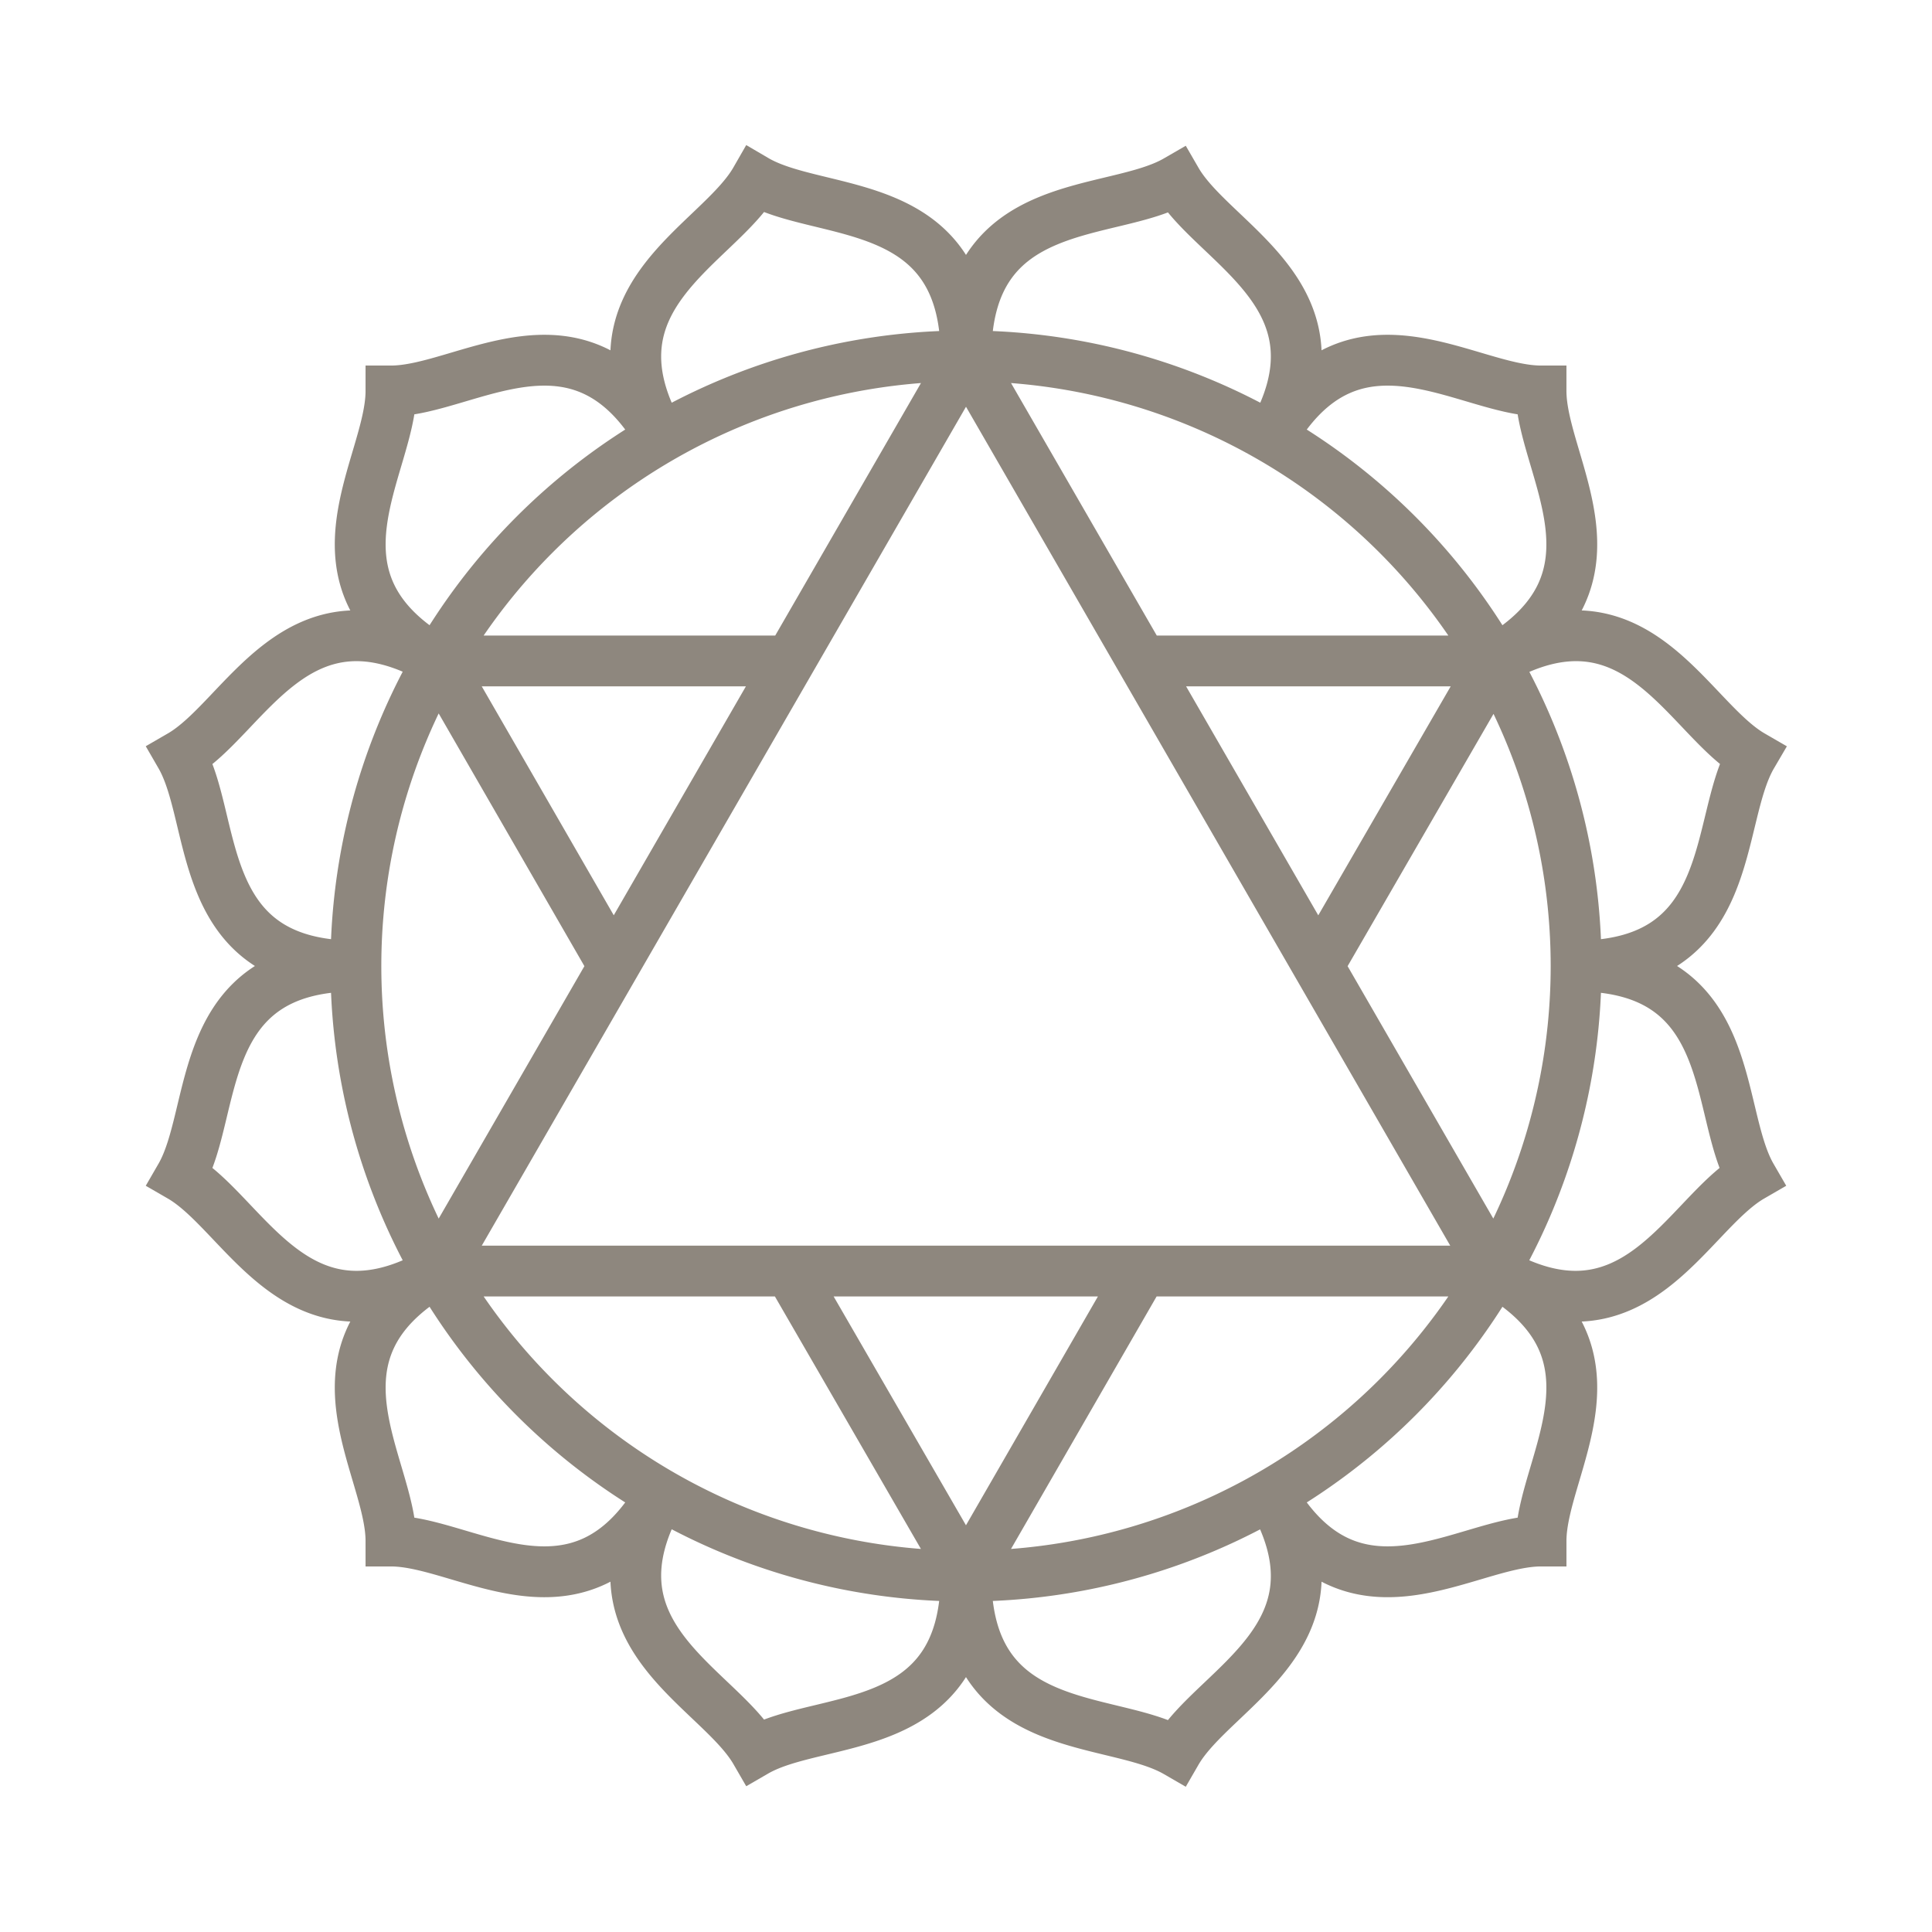 <svg xmlns="http://www.w3.org/2000/svg" viewBox="0 0 38 38"><defs><style>.cls-1,.cls-2{fill:none;}.cls-1{stroke:#72695e;stroke-miterlimit:10;opacity:0.8;}</style></defs><title>anahara</title><g id="Слой_2" data-name="Слой 2"><g id="Layer_1" data-name="Layer 1"><path class="cls-1" d="M31,19A12,12,0,1,0,19,31,12,12,0,0,0,31,19Zm-1.61-6c2.77-1.6.92-3.83.92-5.31-1.48,0-3.71-1.85-5.31.92M8.61,25c-2.77,1.6-.92,3.83-.92,5.31,1.48,0,3.71,1.85,5.31-.92M13,8.61c-1.6-2.77-3.83-.92-5.31-.92,0,1.48-1.85,3.71.92,5.31M25,29.39c1.6,2.77,3.83.92,5.31.92,0-1.48,1.85-3.71-.92-5.31M31,19c3.2,0,2.71-2.86,3.46-4.14-1.28-.74-2.29-3.46-5.06-1.86M7,19c-3.2,0-2.71,2.86-3.45,4.14,1.28.74,2.29,3.46,5.06,1.86M19,7c0-3.2-2.86-2.71-4.14-3.46C14.12,4.83,11.4,5.84,13,8.61M19,31c0,3.2,2.86,2.72,4.14,3.46.74-1.28,3.46-2.29,1.86-5.06M29.39,25c2.77,1.6,3.78-1.12,5.06-1.86C33.71,21.86,34.2,19,31,19M8.61,13c-2.77-1.6-3.78,1.12-5.06,1.86C4.29,16.14,3.8,19,7,19M25,8.61c1.6-2.77-1.12-3.78-1.86-5.06C21.86,4.29,19,3.8,19,7M13,29.39c-1.6,2.77,1.12,3.78,1.86,5.06C16.14,33.71,19,34.2,19,31M19,7,8.61,25m20.78,0H8.61m20.78,0L19,7m6.93,12,3.47-6M19,31l3.46-6m0-12h6.93M8.61,13h6.92m0,12L19,31M8.61,13l3.46,6"/><rect class="cls-2" width="38" height="38"/></g></g></svg>